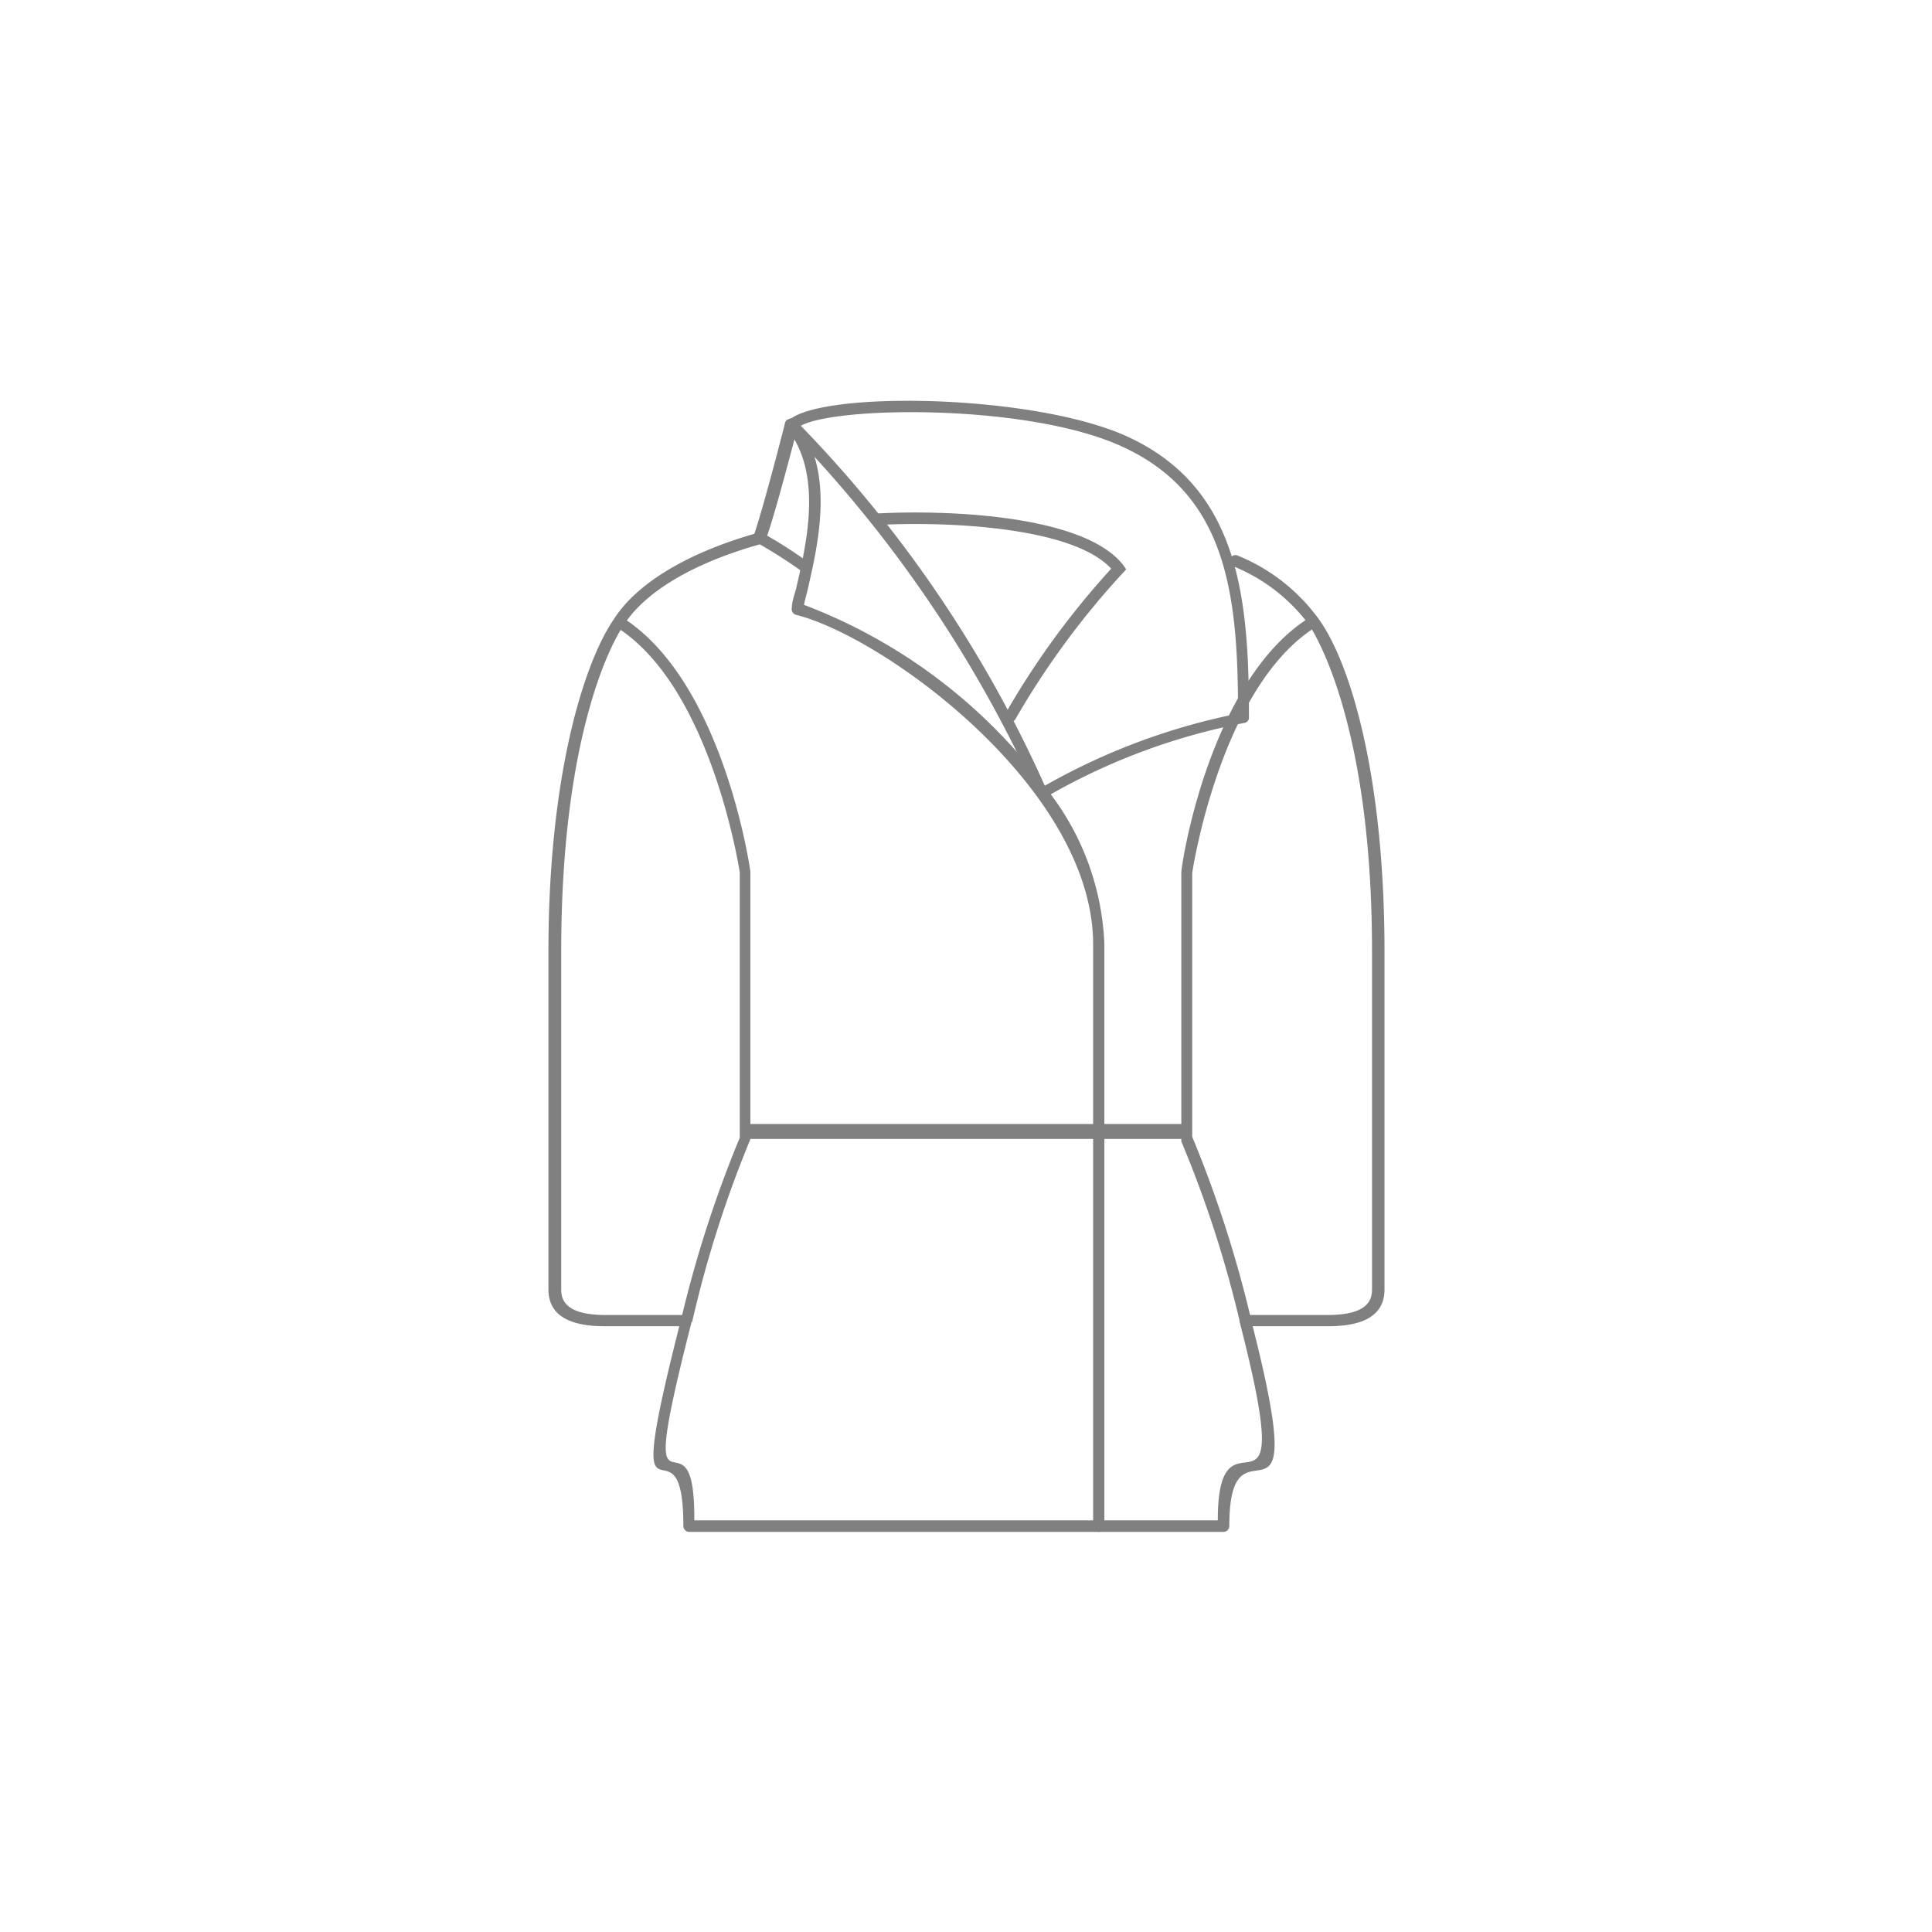 <svg xmlns="http://www.w3.org/2000/svg" viewBox="0 0 62 62"><defs><style>.cls-1{fill:#fff;}.cls-2{fill:gray;}</style></defs><g id="BG"><rect class="cls-1" width="62" height="62"/></g><g id="Outerwear"><path class="cls-2" d="M22.21,42.43l-.35-.1a38.09,38.09,0,0,1,1.88-5.82V28s-.9-6-4-7.9l.19-.31c3.23,2,4.12,7.93,4.15,8.18v8.59l0,0A36.63,36.63,0,0,0,22.21,42.43Z"/><path class="cls-2" d="M39.79,42.43a36.63,36.63,0,0,0-1.88-5.8l0-.08V28c0-.28.93-6.25,4.16-8.21l.19.31c-3.08,1.88-4,7.86-4,7.92v8.46a38.09,38.09,0,0,1,1.88,5.82Z"/><path class="cls-2" d="M39.26,49.16H22.11a.19.19,0,0,1-.18-.19c0-4-2.07,1.25-.13-6.41H19.4c-1.19,0-1.8-.39-1.8-1.18V30.53c0-5.61,1.13-9.25,2.1-10.66.74-1.16,2.39-2.15,4.65-2.78a.19.19,0,0,1,.1.36c-2.17.6-3.75,1.53-4.44,2.62-.22.31-2,3.18-2,10.46V41.38c0,.35.15.82,1.43.82H22a.18.18,0,0,1,.19.18s0,0,0,.06c-1.93,7.54.13,2.22.09,6.35H39.08c0-4.13,2.64,1.19.71-6.34a.26.26,0,0,1,0-.15.18.18,0,0,1,.18-.1H42.6c1.28,0,1.43-.47,1.43-.82V30.53c0-7.28-1.82-10.15-2-10.45a5.69,5.69,0,0,0-2.46-1.91.2.2,0,0,1-.09-.25.18.18,0,0,1,.24-.09,6,6,0,0,1,2.61,2.05c1,1.4,2.1,5,2.1,10.65V41.38c0,.79-.61,1.18-1.8,1.18H40.2c1.94,7.66-.75,2.43-.75,6.41A.19.19,0,0,1,39.26,49.16Z"/><path class="cls-2" d="M35.26,49.16a.19.19,0,0,1-.18-.19V30.31c0-5-6.71-9.88-9.54-10.58a.19.19,0,0,1-.13-.22c0-.19.08-.4.14-.63.34-1.46.85-3.66-.28-5.11a.2.2,0,0,1,0-.24c.89-1,7.9-.91,10.93.49,3.59,1.66,3.88,5.22,3.88,9a.17.17,0,0,1-.15.18,20.3,20.3,0,0,0-6.21,2.29,8.54,8.54,0,0,1,1.72,4.79V49A.2.2,0,0,1,35.26,49.16ZM25.8,19.41a17.33,17.33,0,0,1,7.72,5.81,20.75,20.75,0,0,1,6.21-2.32c0-3.76-.33-7-3.68-8.55-3-1.41-9.31-1.32-10.38-.67,1.1,1.59.58,3.8.24,5.28C25.87,19.12,25.83,19.27,25.8,19.41Z"/><path class="cls-2" d="M33.46,25.64a.18.18,0,0,1-.17-.11A40.89,40.89,0,0,0,25.52,14c-.18.69-.63,2.4-.9,3.19a15.14,15.14,0,0,1,1.37.89.19.19,0,0,1,0,.26.18.18,0,0,1-.25,0,15.8,15.8,0,0,0-1.46-.93.18.18,0,0,1-.09-.23c.3-.85,1-3.58,1-3.6a.16.16,0,0,1,.12-.13.19.19,0,0,1,.18,0,40.11,40.11,0,0,1,8.09,11.88.18.18,0,0,1-.1.24Z"/><path class="cls-2" d="M32.42,23.16a.16.16,0,0,1-.09,0,.18.18,0,0,1-.07-.25,26.17,26.17,0,0,1,3.4-4.66c-1.27-1.38-5.45-1.52-7.54-1.4a.17.17,0,0,1-.19-.17.19.19,0,0,1,.17-.2c2.38-.13,6.72.06,7.95,1.66l.09.13-.1.11a26.1,26.1,0,0,0-3.46,4.71A.18.18,0,0,1,32.42,23.16Z"/><path class="cls-2" d="M38.08,36.07H23.92v.48H38.08Z"/></g></svg>